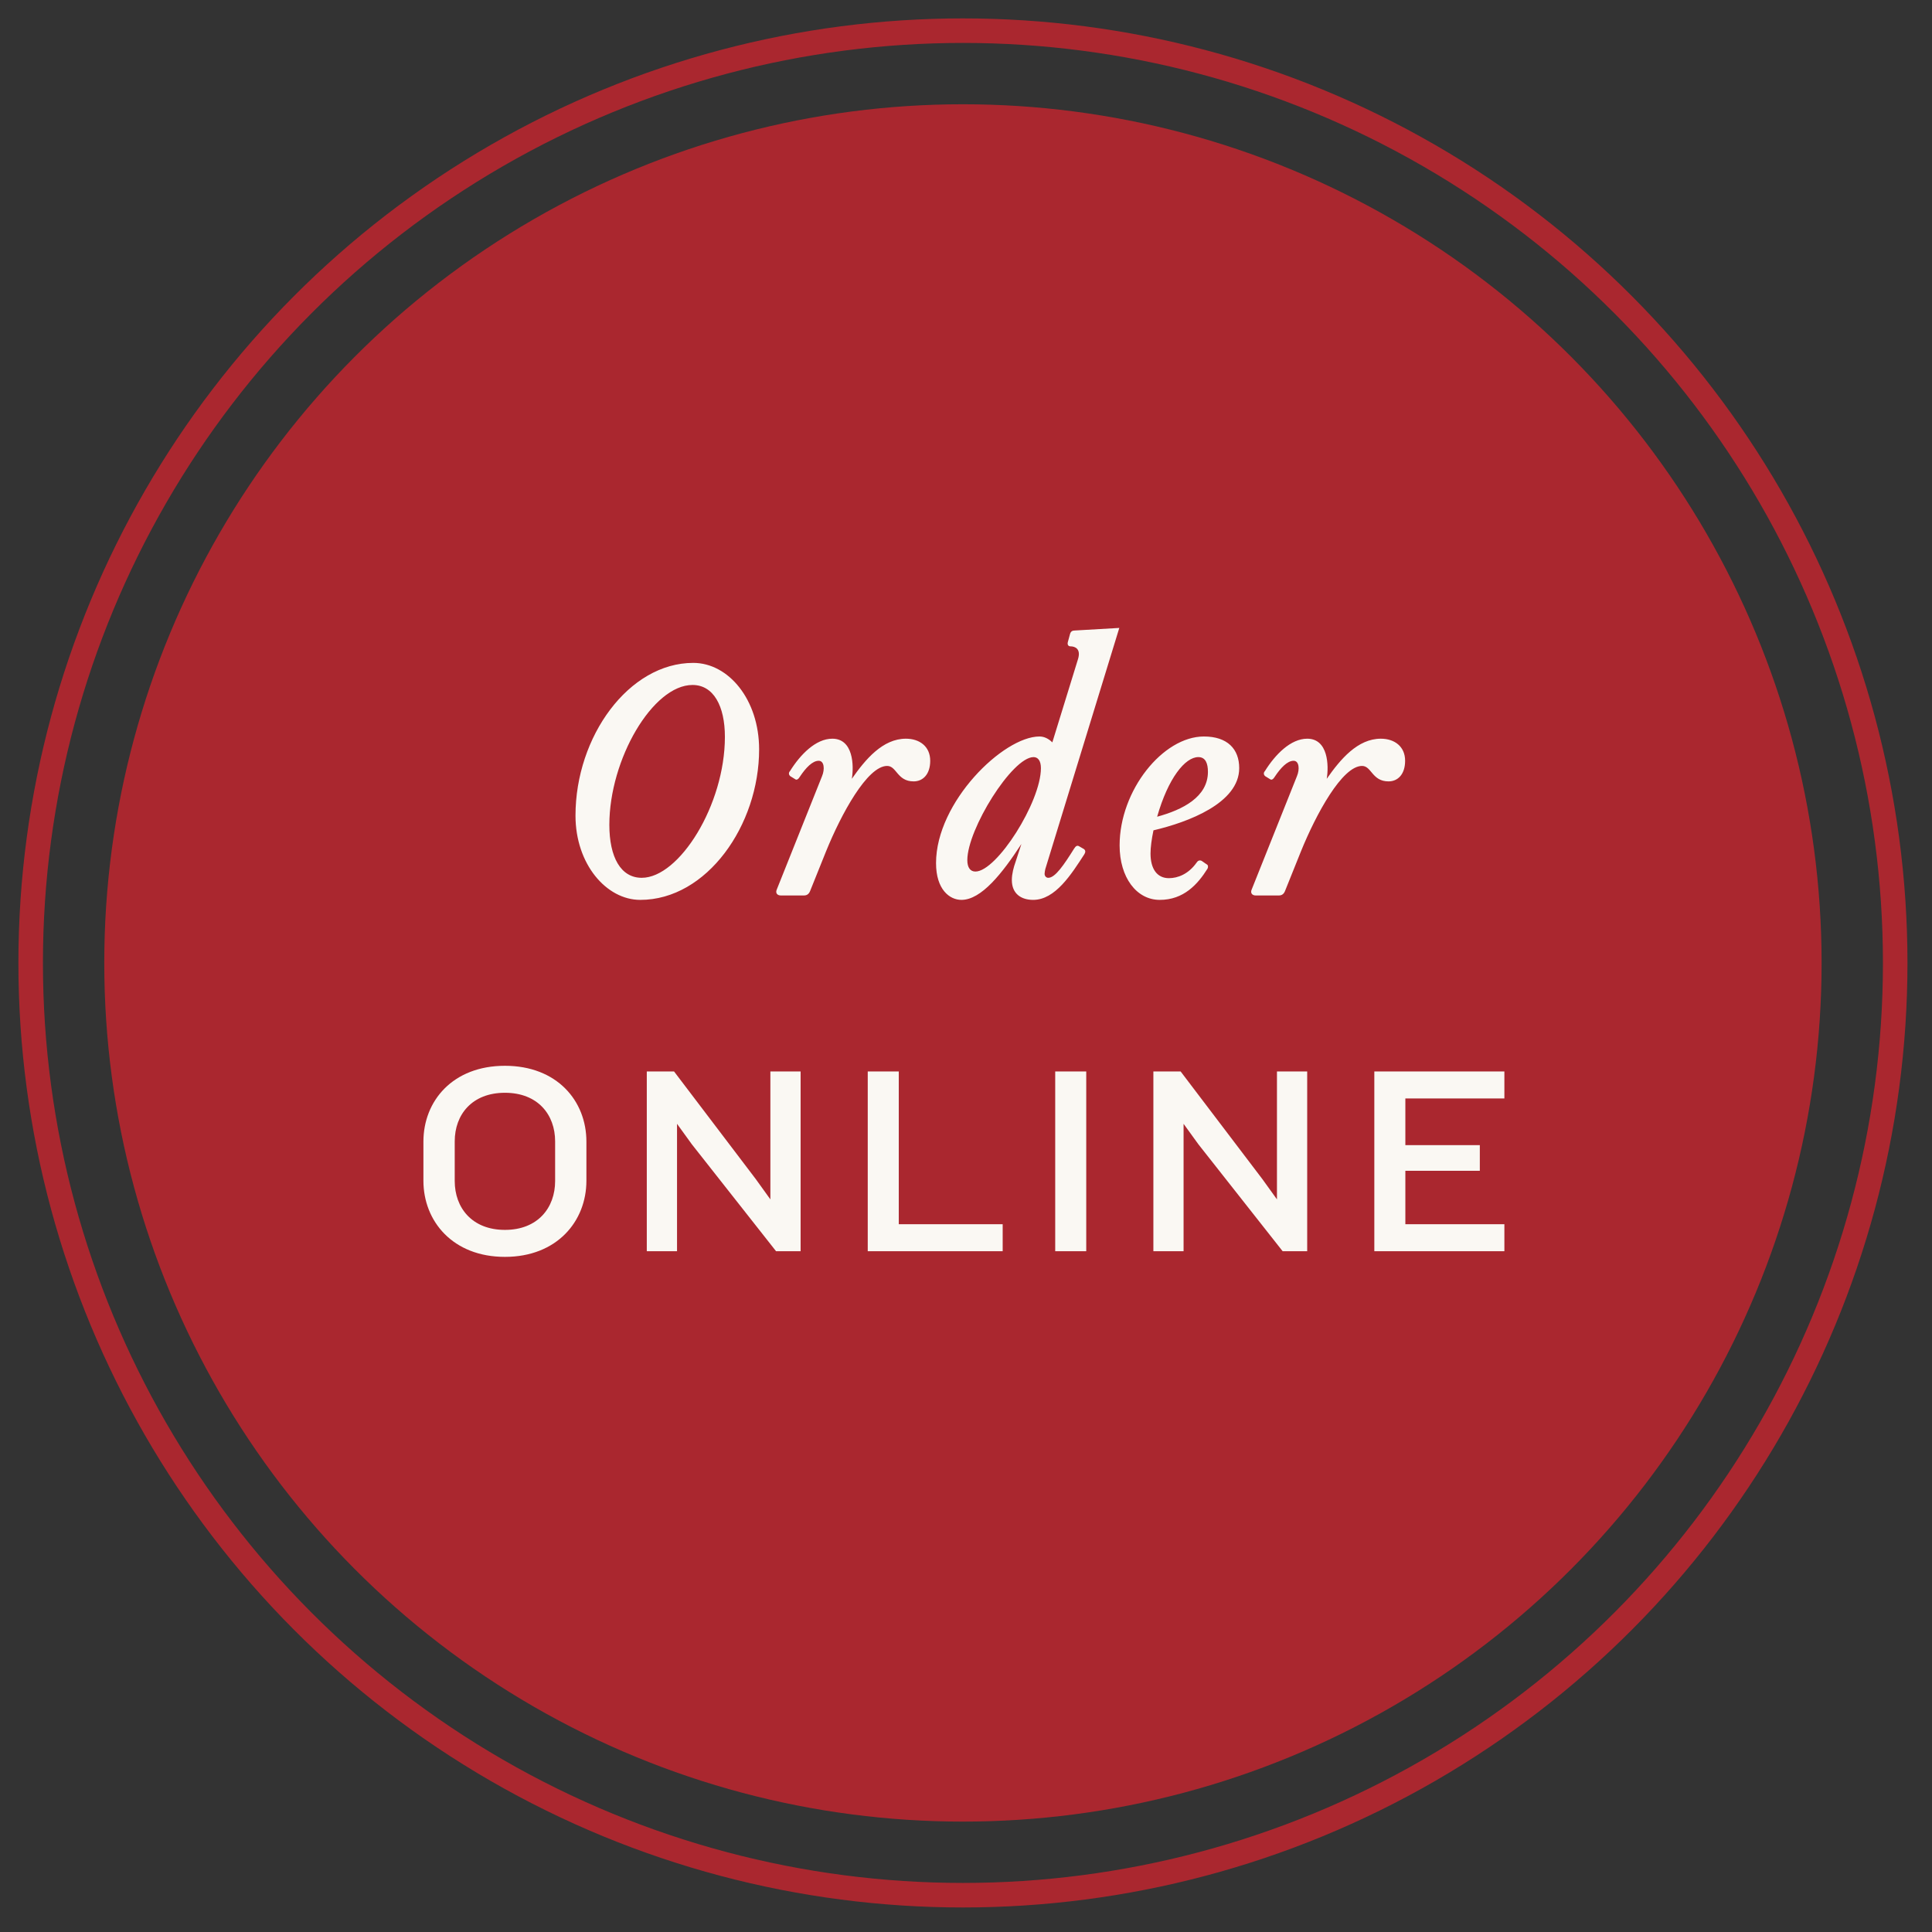 <?xml version="1.0" encoding="UTF-8"?>
<svg width="63px" height="63px" viewBox="0 0 63 63" version="1.1" xmlns="http://www.w3.org/2000/svg" xmlns:xlink="http://www.w3.org/1999/xlink">
    <rect x="0" y="0" width="63" height="63" fill="#333333" stroke="none"/>
    <!-- Generator: Sketch 60.1 (88133) - https://sketch.com -->
    <title>Order Online Button</title>
    <desc>Created with Sketch.</desc>
    <g id="All-Mobile" stroke="none" stroke-width="1" fill="none" fill-rule="evenodd">
        <g id="BBQ/Mobile/Menus" transform="translate(-274, -197)">
            <g id="Order-Online-Button" transform="translate(275, 198)">
                <circle id="Oval" fill="#AA272F" cx="30.4" cy="30.4" r="28"></circle>
                <circle id="Oval-Copy" stroke="#AA272F" stroke-width="0.8" cx="30.4" cy="30.4" r="30.4"></circle>
                <path d="M19.878,28.344 C22.05,28.344 23.754,25.908 23.754,23.436 C23.754,21.816 22.758,20.616 21.606,20.616 C19.506,20.616 17.766,23.016 17.766,25.596 C17.766,27.18 18.774,28.344 19.878,28.344 Z M19.926,27.624 C19.242,27.624 18.87,26.952 18.87,25.896 C18.87,23.76 20.286,21.336 21.582,21.336 C22.266,21.336 22.638,22.02 22.638,23.028 C22.638,25.248 21.15,27.624 19.926,27.624 Z M25.217,28.2 C25.325,28.2 25.385,28.14 25.421,28.044 L25.937,26.76 C26.429,25.548 27.281,23.976 27.929,23.976 C28.241,23.976 28.253,24.48 28.793,24.48 C29.093,24.48 29.333,24.252 29.333,23.808 C29.333,23.34 28.985,23.088 28.541,23.088 C27.785,23.088 27.221,23.76 26.777,24.396 C26.849,23.964 26.825,23.088 26.141,23.088 C25.601,23.088 25.097,23.604 24.761,24.144 C24.713,24.192 24.713,24.264 24.773,24.312 L24.929,24.408 C24.989,24.456 25.049,24.384 25.085,24.324 C25.277,24.036 25.493,23.808 25.697,23.808 C25.877,23.808 25.901,24.084 25.805,24.312 L24.329,28.008 C24.281,28.116 24.341,28.2 24.461,28.2 L25.217,28.2 Z M32.691,28.344 C33.411,28.344 33.939,27.504 34.359,26.856 C34.395,26.796 34.407,26.736 34.347,26.688 L34.203,26.604 C34.131,26.556 34.083,26.58 34.023,26.676 C33.699,27.192 33.411,27.624 33.183,27.624 C33.111,27.624 33.063,27.564 33.063,27.492 C33.063,27.456 33.075,27.384 33.087,27.336 L35.499,19.476 L34.047,19.56 C33.975,19.56 33.915,19.584 33.891,19.68 L33.819,19.944 C33.799,20.044 33.854,20.069 33.887,20.075 L33.903,20.076 C34.059,20.076 34.251,20.16 34.155,20.484 L33.315,23.208 C33.195,23.088 33.051,23.016 32.895,23.016 C31.719,23.016 29.523,25.152 29.523,27.144 C29.523,28.008 29.967,28.344 30.351,28.344 C30.999,28.344 31.683,27.48 32.307,26.52 L32.115,27.108 C32.055,27.276 31.995,27.492 31.995,27.696 C31.995,28.152 32.307,28.344 32.691,28.344 Z M30.807,27.42 C30.639,27.42 30.543,27.288 30.543,27.048 C30.543,26.04 32.007,23.688 32.703,23.688 C32.847,23.688 32.943,23.808 32.943,24.048 C32.943,25.152 31.503,27.42 30.807,27.42 Z M36.817,28.344 C37.597,28.344 38.053,27.84 38.377,27.324 C38.401,27.276 38.401,27.204 38.341,27.18 L38.185,27.072 C38.113,27.036 38.053,27.072 38.017,27.132 C37.753,27.504 37.405,27.636 37.117,27.636 C36.733,27.636 36.517,27.336 36.517,26.832 C36.517,26.628 36.553,26.364 36.613,26.076 C37.741,25.812 39.409,25.188 39.409,24.048 C39.409,23.424 39.025,23.016 38.257,23.016 C36.925,23.016 35.509,24.768 35.509,26.568 C35.509,27.612 36.061,28.344 36.817,28.344 Z M36.733,25.632 C37.093,24.372 37.645,23.688 38.077,23.688 C38.317,23.688 38.389,23.904 38.389,24.168 C38.389,24.984 37.573,25.404 36.733,25.632 Z M40.703,28.2 C40.811,28.2 40.871,28.14 40.907,28.044 L41.423,26.76 C41.915,25.548 42.767,23.976 43.415,23.976 C43.727,23.976 43.739,24.48 44.279,24.48 C44.579,24.48 44.819,24.252 44.819,23.808 C44.819,23.34 44.471,23.088 44.027,23.088 C43.271,23.088 42.707,23.76 42.263,24.396 C42.335,23.964 42.311,23.088 41.627,23.088 C41.087,23.088 40.583,23.604 40.247,24.144 C40.199,24.192 40.199,24.264 40.259,24.312 L40.415,24.408 C40.475,24.456 40.535,24.384 40.571,24.324 C40.763,24.036 40.979,23.808 41.183,23.808 C41.363,23.808 41.387,24.084 41.291,24.312 L39.815,28.008 C39.767,28.116 39.827,28.2 39.947,28.2 L40.703,28.2 Z" id="Order" fill="#FAF8F3" fill-rule="nonzero"></path>
                <path d="M15.465,39.985 C17.163,39.985 18.122,38.823 18.122,37.503 L18.122,36.227 C18.122,34.898 17.163,33.754 15.465,33.754 C13.766,33.754 12.807,34.898 12.807,36.227 L12.807,37.503 C12.807,38.823 13.766,39.985 15.465,39.985 Z M15.465,39.105 C14.391,39.105 13.828,38.383 13.828,37.512 L13.828,36.218 C13.828,35.347 14.391,34.634 15.465,34.634 C16.538,34.634 17.102,35.347 17.102,36.218 L17.102,37.512 C17.102,38.383 16.538,39.105 15.465,39.105 Z M21.077,39.8 L21.077,35.646 L21.561,36.315 L24.306,39.8 L25.107,39.8 L25.107,33.939 L24.121,33.939 L24.121,38.11 L23.646,37.45 L20.98,33.939 L20.091,33.939 L20.091,39.8 L21.077,39.8 Z M31.696,39.8 L31.696,38.92 L28.308,38.92 L28.308,33.939 L27.296,33.939 L27.296,39.8 L31.696,39.8 Z M34.421,39.8 L34.421,33.939 L33.409,33.939 L33.409,39.8 L34.421,39.8 Z M37.595,39.8 L37.595,35.646 L38.079,36.315 L40.825,39.8 L41.626,39.8 L41.626,33.939 L40.64,33.939 L40.64,38.11 L40.165,37.45 L37.499,33.939 L36.61,33.939 L36.61,39.8 L37.595,39.8 Z M48.056,39.8 L48.056,38.92 L44.827,38.92 L44.827,37.178 L47.255,37.178 L47.255,36.342 L44.827,36.342 L44.827,34.819 L48.056,34.819 L48.056,33.939 L43.815,33.939 L43.815,39.8 L48.056,39.8 Z" id="ONLINE" fill="#FAF8F3" fill-rule="nonzero"></path>
            </g>
        </g>
    </g>
</svg>